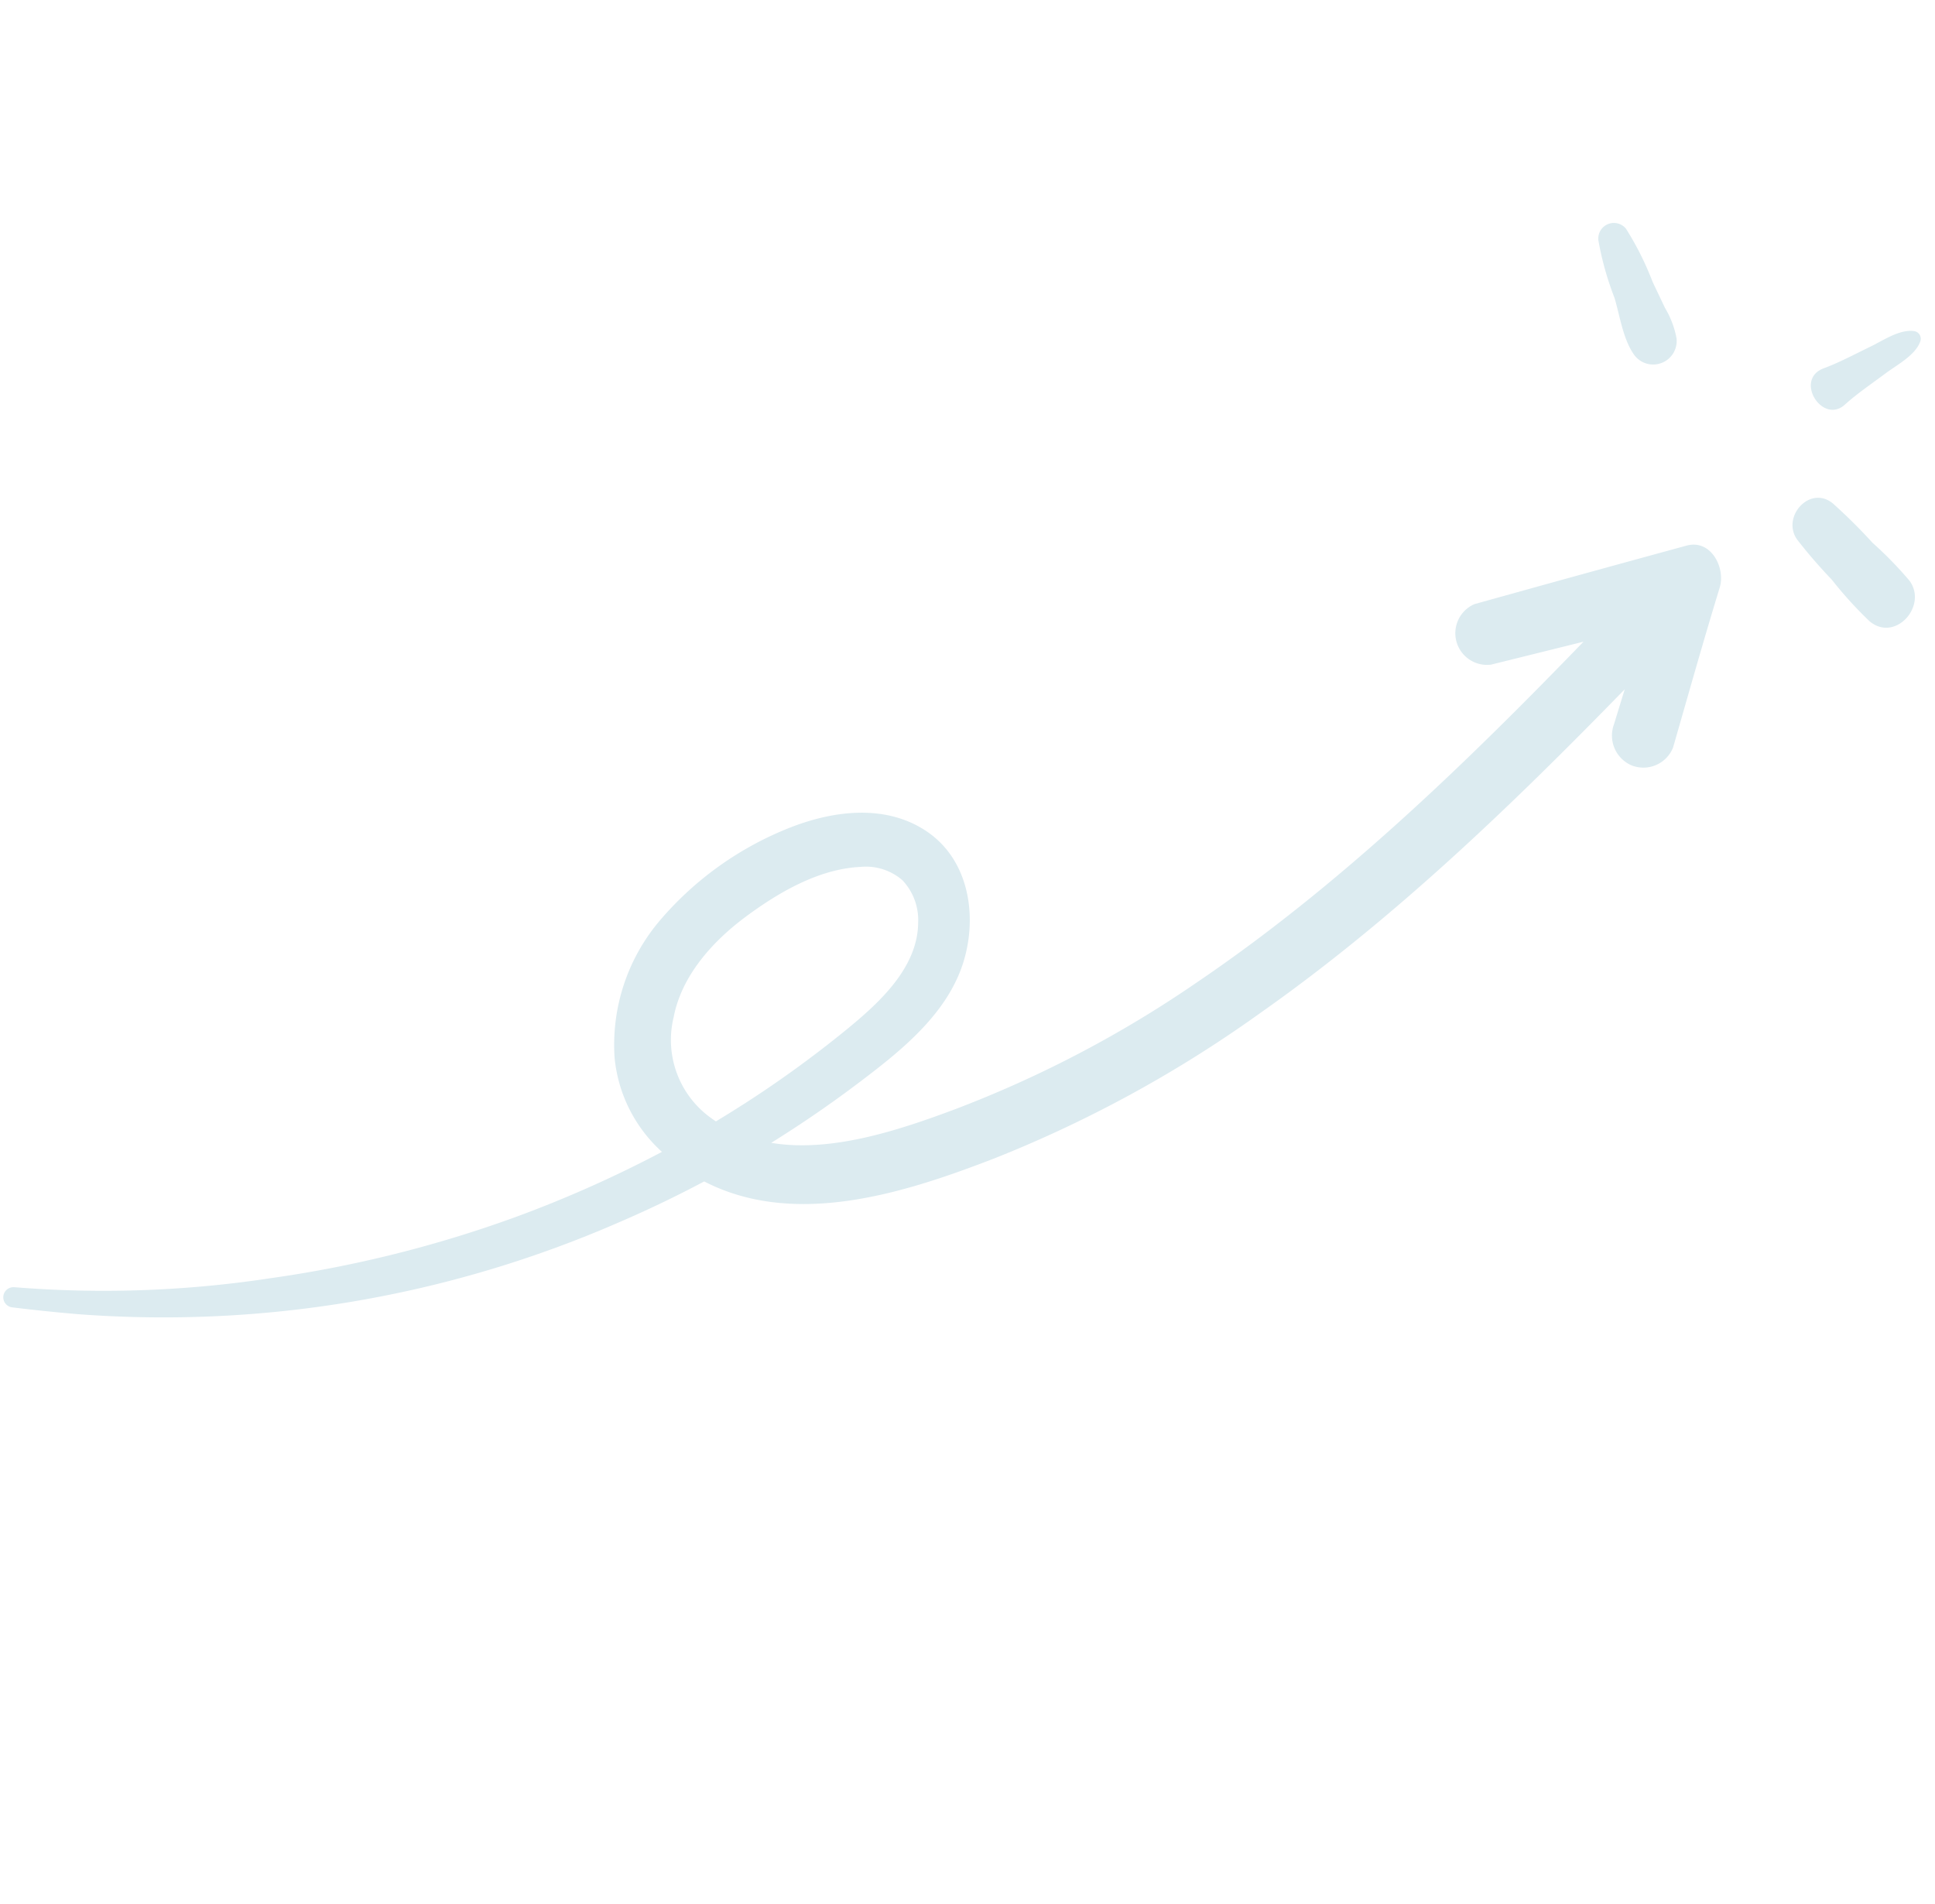 <svg xmlns="http://www.w3.org/2000/svg" width="137.755" height="135.568" viewBox="0 0 137.755 135.568"><defs><style>.a{fill:#dcebf0;}</style></defs><g transform="matrix(-0.602, 0.799, -0.799, -0.602, 145.786, 30.66)"><path class="a" d="M245.372,71.265a78.914,78.914,0,0,0-11.49-14.181,86.016,86.016,0,0,0-14.016-11.333,85.013,85.013,0,0,0-9.914-5.492,10.365,10.365,0,0,1-3.284,6.69,13.657,13.657,0,0,1-9.834,3.334,23.481,23.481,0,0,1-10.812-3.426c-2.845-1.753-5.453-4.435-5.624-7.948-.174-3.582,2.583-6.436,5.75-7.616,3.688-1.375,7.829-.292,11.457.744q3.625,1.034,7.156,2.4c-2-3.843-6.211-6.733-9.749-8.99a81.377,81.377,0,0,0-17.478-8.292c-11.661-4-23.94-5.928-36.04-7.425L146.752,14a2.254,2.254,0,0,1-2.728,3.535q-6.218-4.758-12.409-9.551c-1.428-1.111-.4-3.182.971-3.679,3.717-1.349,7.4-2.788,11.094-4.2a2.276,2.276,0,0,1,2.778,1.577,2.305,2.305,0,0,1-1.577,2.778q-1.224.446-2.448.888c11.514,1.468,23.019,3.3,34.075,6.874a88.448,88.448,0,0,1,19.508,8.821c5.8,3.6,12.576,8.333,13.808,15.55q3.078,1.436,6.023,3.121a80.993,80.993,0,0,1,28.311,26.744q1.266,2.011,2.456,4.073a.72.72,0,0,1-1.243.727M203.829,37.691A79.368,79.368,0,0,0,195.067,35c-2.941-.718-6.565-1.387-9.131.526a4.13,4.13,0,0,0-1.721,2.7,3.969,3.969,0,0,0,1.032,2.945c1.9,2.294,4.98,3.585,7.8,4.41,2.916.852,6.13,1.068,8.744-.216a6.833,6.833,0,0,0,4.136-6.122c0-.252,0-.5-.018-.745q-1.036-.418-2.084-.806" transform="translate(-109.615 7.622)"/><path class="a" d="M47.066,279.99c-.368,1.317-1.617,2.552-2.423,3.645a21.608,21.608,0,0,1-2.581,3.382,1.11,1.11,0,0,1-1.841-1.071,21.37,21.37,0,0,1,1.883-3.794l.95-1.819a6.45,6.45,0,0,1,1.235-1.958,1.674,1.674,0,0,1,2.776,1.616" transform="translate(-33.636 -253.321)"/><path class="a" d="M6.049,394.944c-1.024-.656-2.149-1.168-3.229-1.726-.891-.461-2.243-.9-2.75-1.811a.549.549,0,0,1,.324-.8c.993-.309,2.316.317,3.274.6,1.172.341,2.344.748,3.543.98,2.122.412.753,3.984-1.162,2.757" transform="translate(0 -379.539)"/><path class="a" d="M87.1,422.043a28.318,28.318,0,0,1-.746,3.922,36.871,36.871,0,0,1-.79,3.671c-.589,1.9-3.691,1.648-3.587-.485a38.819,38.819,0,0,1,.537-3.92,27.084,27.084,0,0,1,.574-3.731c.641-2.13,4.148-1.836,4.012.543" transform="translate(-68.635 -420.067)"/></g></svg>